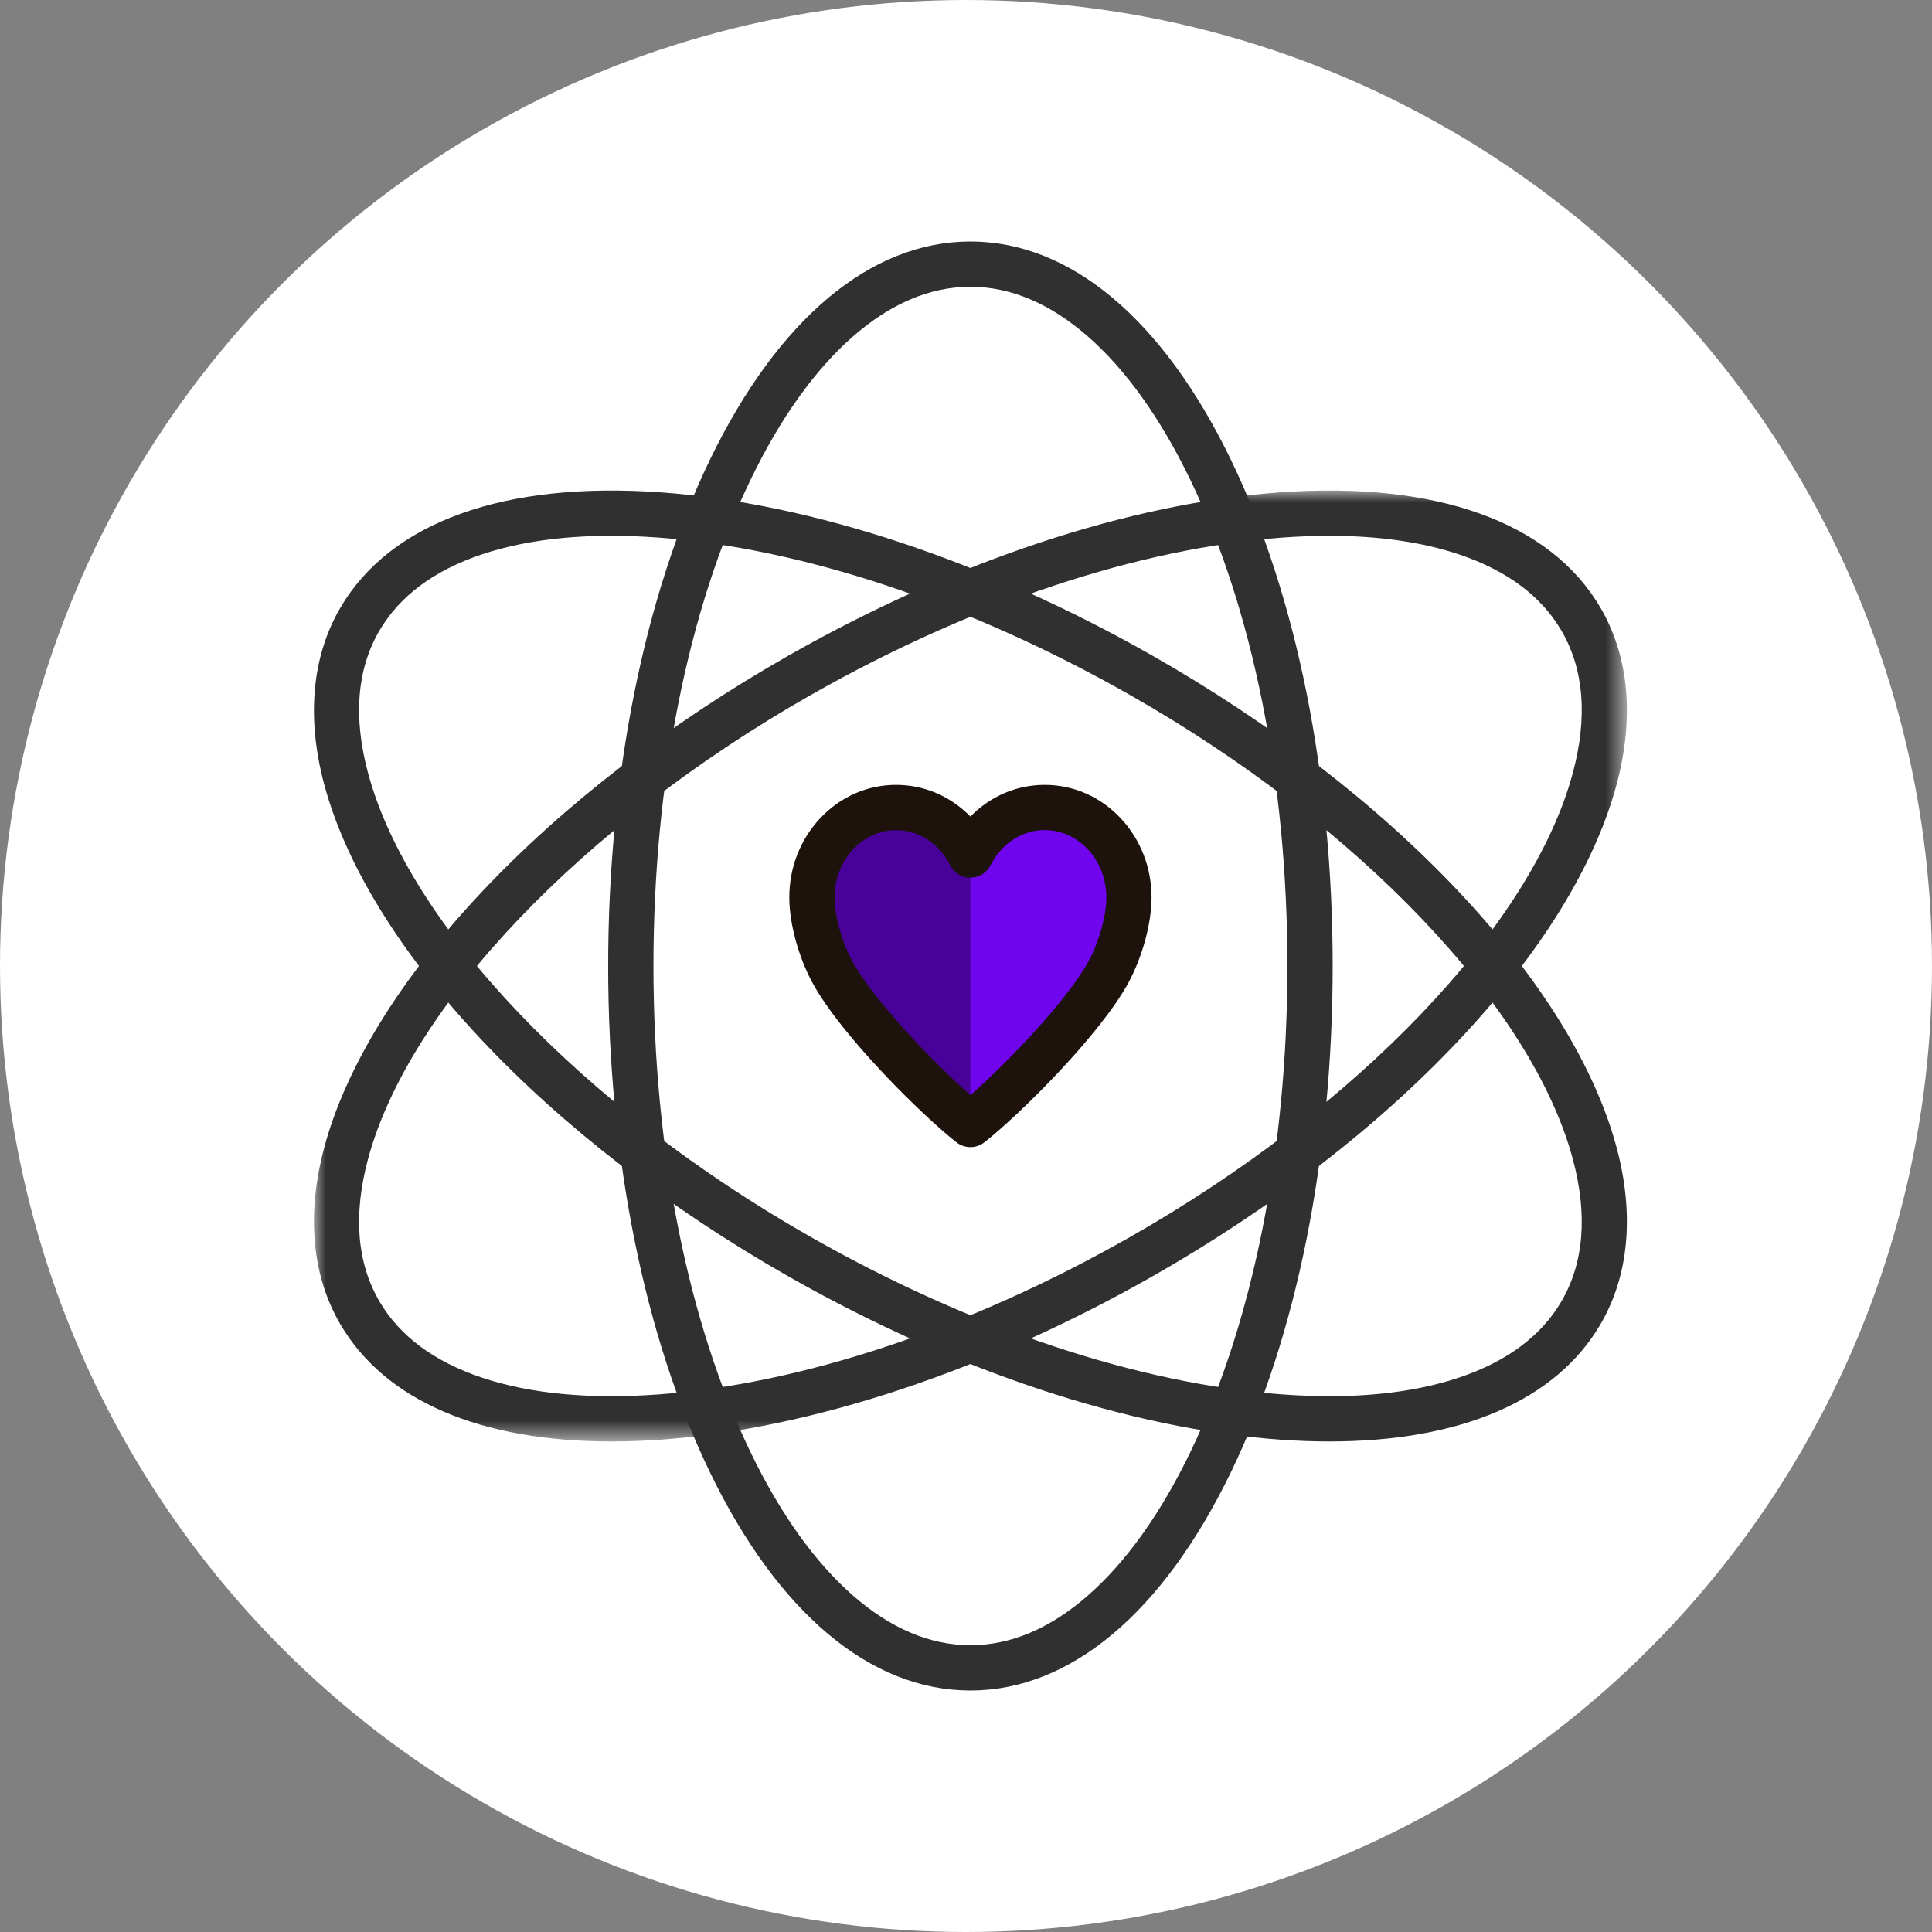 <?xml version="1.0" encoding="UTF-8"?>
<svg width="80px" height="80px" viewBox="0 0 80 80" version="1.1" xmlns="http://www.w3.org/2000/svg" xmlns:xlink="http://www.w3.org/1999/xlink">
    <rect x="0" y="0" width="80" height="80" fill="#808080" stroke="none"/>
    <title>Value prop_Ydea</title>
    <defs>
        <polygon id="path-1" points="0 0 54.366 0 54.366 39.377 0 39.377"></polygon>
    </defs>
    <g id="Value-prop_Ydea" stroke="none" stroke-width="1" fill="none" fill-rule="evenodd">
        <circle id="Oval" fill="#FFFFFF" cx="40" cy="40" r="40"></circle>
        <g id="Group-14" transform="translate(13, 10)">
            <path d="M27.183,1.875 C25.518,1.875 23.884,2.565 22.326,3.927 C20.747,5.308 19.319,7.303 18.083,9.858 C15.487,15.222 14.058,22.376 14.058,30 C14.058,37.624 15.487,44.778 18.083,50.142 C19.319,52.697 20.747,54.692 22.326,56.073 C23.884,57.435 25.518,58.125 27.183,58.125 C28.848,58.125 30.482,57.435 32.04,56.073 C33.619,54.692 35.046,52.697 36.283,50.142 C38.878,44.778 40.308,37.624 40.308,30 C40.308,22.376 38.878,15.222 36.283,9.858 C35.046,7.303 33.619,5.308 32.04,3.927 C30.482,2.565 28.848,1.875 27.183,1.875 M27.183,60 C23.048,60 19.216,56.789 16.395,50.959 C13.679,45.345 12.183,37.901 12.183,30 C12.183,22.099 13.679,14.655 16.395,9.041 C19.216,3.211 23.048,0 27.183,0 C31.318,0 35.149,3.211 37.97,9.041 C40.687,14.655 42.183,22.099 42.183,30 C42.183,37.901 40.687,45.345 37.97,50.959 C35.149,56.789 31.318,60 27.183,60" id="Fill-1" fill="#303030"></path>
            <g id="Group-5" transform="translate(0, 10.312)">
                <mask id="mask-2" fill="white">
                    <use xlink:href="#path-1"></use>
                </mask>
                <g id="Clip-4"></g>
                <path d="M42.05,1.875 C41.432,1.875 40.791,1.899 40.13,1.946 C34.159,2.376 27.218,4.689 20.585,8.46 C11.128,13.836 3.926,21.383 2.238,27.686 C1.618,30.001 1.779,31.985 2.716,33.584 C3.552,35.009 4.973,36.067 6.941,36.728 C8.936,37.399 11.391,37.635 14.236,37.43 C20.207,37.001 27.148,34.688 33.781,30.917 C43.238,25.54 50.439,17.993 52.128,11.691 C52.748,9.376 52.587,7.391 51.65,5.792 C50.814,4.367 49.393,3.309 47.425,2.648 C45.894,2.134 44.092,1.875 42.05,1.875 L42.05,1.875 Z M12.318,39.377 C6.893,39.377 2.949,37.688 1.099,34.533 C-0.085,32.514 -0.317,29.978 0.427,27.201 C1.317,23.879 3.56,20.234 6.915,16.659 C10.316,13.035 14.723,9.636 19.658,6.83 C26.529,2.924 33.751,0.525 39.995,0.076 C46.479,-0.391 51.191,1.303 53.267,4.844 C54.451,6.863 54.683,9.398 53.939,12.176 C53.049,15.497 50.805,19.143 47.45,22.718 C44.05,26.342 39.643,29.741 34.707,32.547 C27.837,36.453 20.615,38.851 14.371,39.301 C13.665,39.351 12.98,39.377 12.318,39.377 L12.318,39.377 Z" id="Fill-3" fill="#303030" mask="url(#mask-2)"></path>
            </g>
            <path d="M20.585,41.228 C27.218,44.999 34.159,47.313 40.13,47.742 C42.975,47.947 45.43,47.711 47.425,47.04 C49.393,46.379 50.814,45.321 51.65,43.896 C52.587,42.297 52.748,40.312 52.128,37.998 C50.439,31.695 43.238,24.148 33.781,18.772 C27.148,15.001 20.207,12.688 14.236,12.258 C11.391,12.053 8.936,12.289 6.941,12.96 C4.973,13.621 3.552,14.679 2.716,16.104 C1.779,17.703 1.618,19.688 2.238,22.002 C3.927,28.305 11.128,35.852 20.585,41.228 M42.048,49.688 C41.385,49.688 40.701,49.663 39.995,49.612 C33.751,49.163 26.529,46.765 19.658,42.859 C14.723,40.052 10.316,36.653 6.915,33.03 C3.56,29.454 1.317,25.809 0.427,22.488 C-0.317,19.71 -0.085,17.175 1.099,15.156 C3.175,11.615 7.888,9.921 14.371,10.388 C20.615,10.837 27.837,13.236 34.707,17.142 C39.643,19.948 44.05,23.347 47.45,26.97 C50.805,30.546 53.049,34.191 53.939,37.512 C54.683,40.29 54.451,42.825 53.267,44.844 C51.417,48 47.472,49.688 42.048,49.688" id="Fill-6" fill="#303030"></path>
            <path d="M27.183,37.5 C26.979,37.5 26.775,37.434 26.606,37.301 C25.206,36.208 21.832,32.885 20.643,30.695 C20.06,29.62 19.683,28.233 19.683,27.16 C19.683,25.928 20.136,24.765 20.958,23.887 C21.795,22.992 22.913,22.5 24.107,22.5 C25.265,22.5 26.353,22.965 27.183,23.811 C28.012,22.965 29.1,22.5 30.259,22.5 C31.453,22.5 32.571,22.992 33.408,23.886 C34.23,24.765 34.683,25.928 34.683,27.16 C34.683,28.233 34.306,29.62 33.723,30.695 C32.533,32.885 29.16,36.208 27.76,37.301 C27.59,37.434 27.387,37.5 27.183,37.5" id="Fill-8" fill="#1E120D"></path>
            <path d="M24.107,24.375 C23.437,24.375 22.805,24.657 22.326,25.168 C21.831,25.697 21.558,26.405 21.558,27.16 C21.558,27.919 21.859,29.005 22.291,29.8 C23.124,31.335 25.586,33.948 27.183,35.343 C28.78,33.948 31.241,31.335 32.075,29.8 C32.506,29.005 32.808,27.919 32.808,27.16 C32.808,26.405 32.535,25.697 32.039,25.168 C31.561,24.657 30.928,24.375 30.259,24.375 C29.591,24.375 28.958,24.657 28.479,25.168 C28.299,25.359 28.145,25.582 28.02,25.83 C27.861,26.146 27.537,26.346 27.183,26.346 C26.829,26.346 26.505,26.146 26.346,25.83 C26.22,25.582 26.066,25.359 25.888,25.169 C25.407,24.657 24.775,24.375 24.107,24.375" id="Fill-10" fill="#480299"></path>
            <path d="M27.183,35.343 C28.78,33.948 31.241,31.335 32.075,29.8 C32.506,29.005 32.808,27.919 32.808,27.16 C32.808,26.405 32.535,25.697 32.039,25.168 C31.561,24.657 30.928,24.375 30.259,24.375 C29.591,24.375 28.958,24.657 28.479,25.168 C28.299,25.359 28.145,25.582 28.02,25.83 C27.861,26.146 27.537,26.346 27.183,26.346 L27.183,35.343 Z" id="Fill-12" fill="#7006ED"></path>
        </g>
    </g>
</svg>